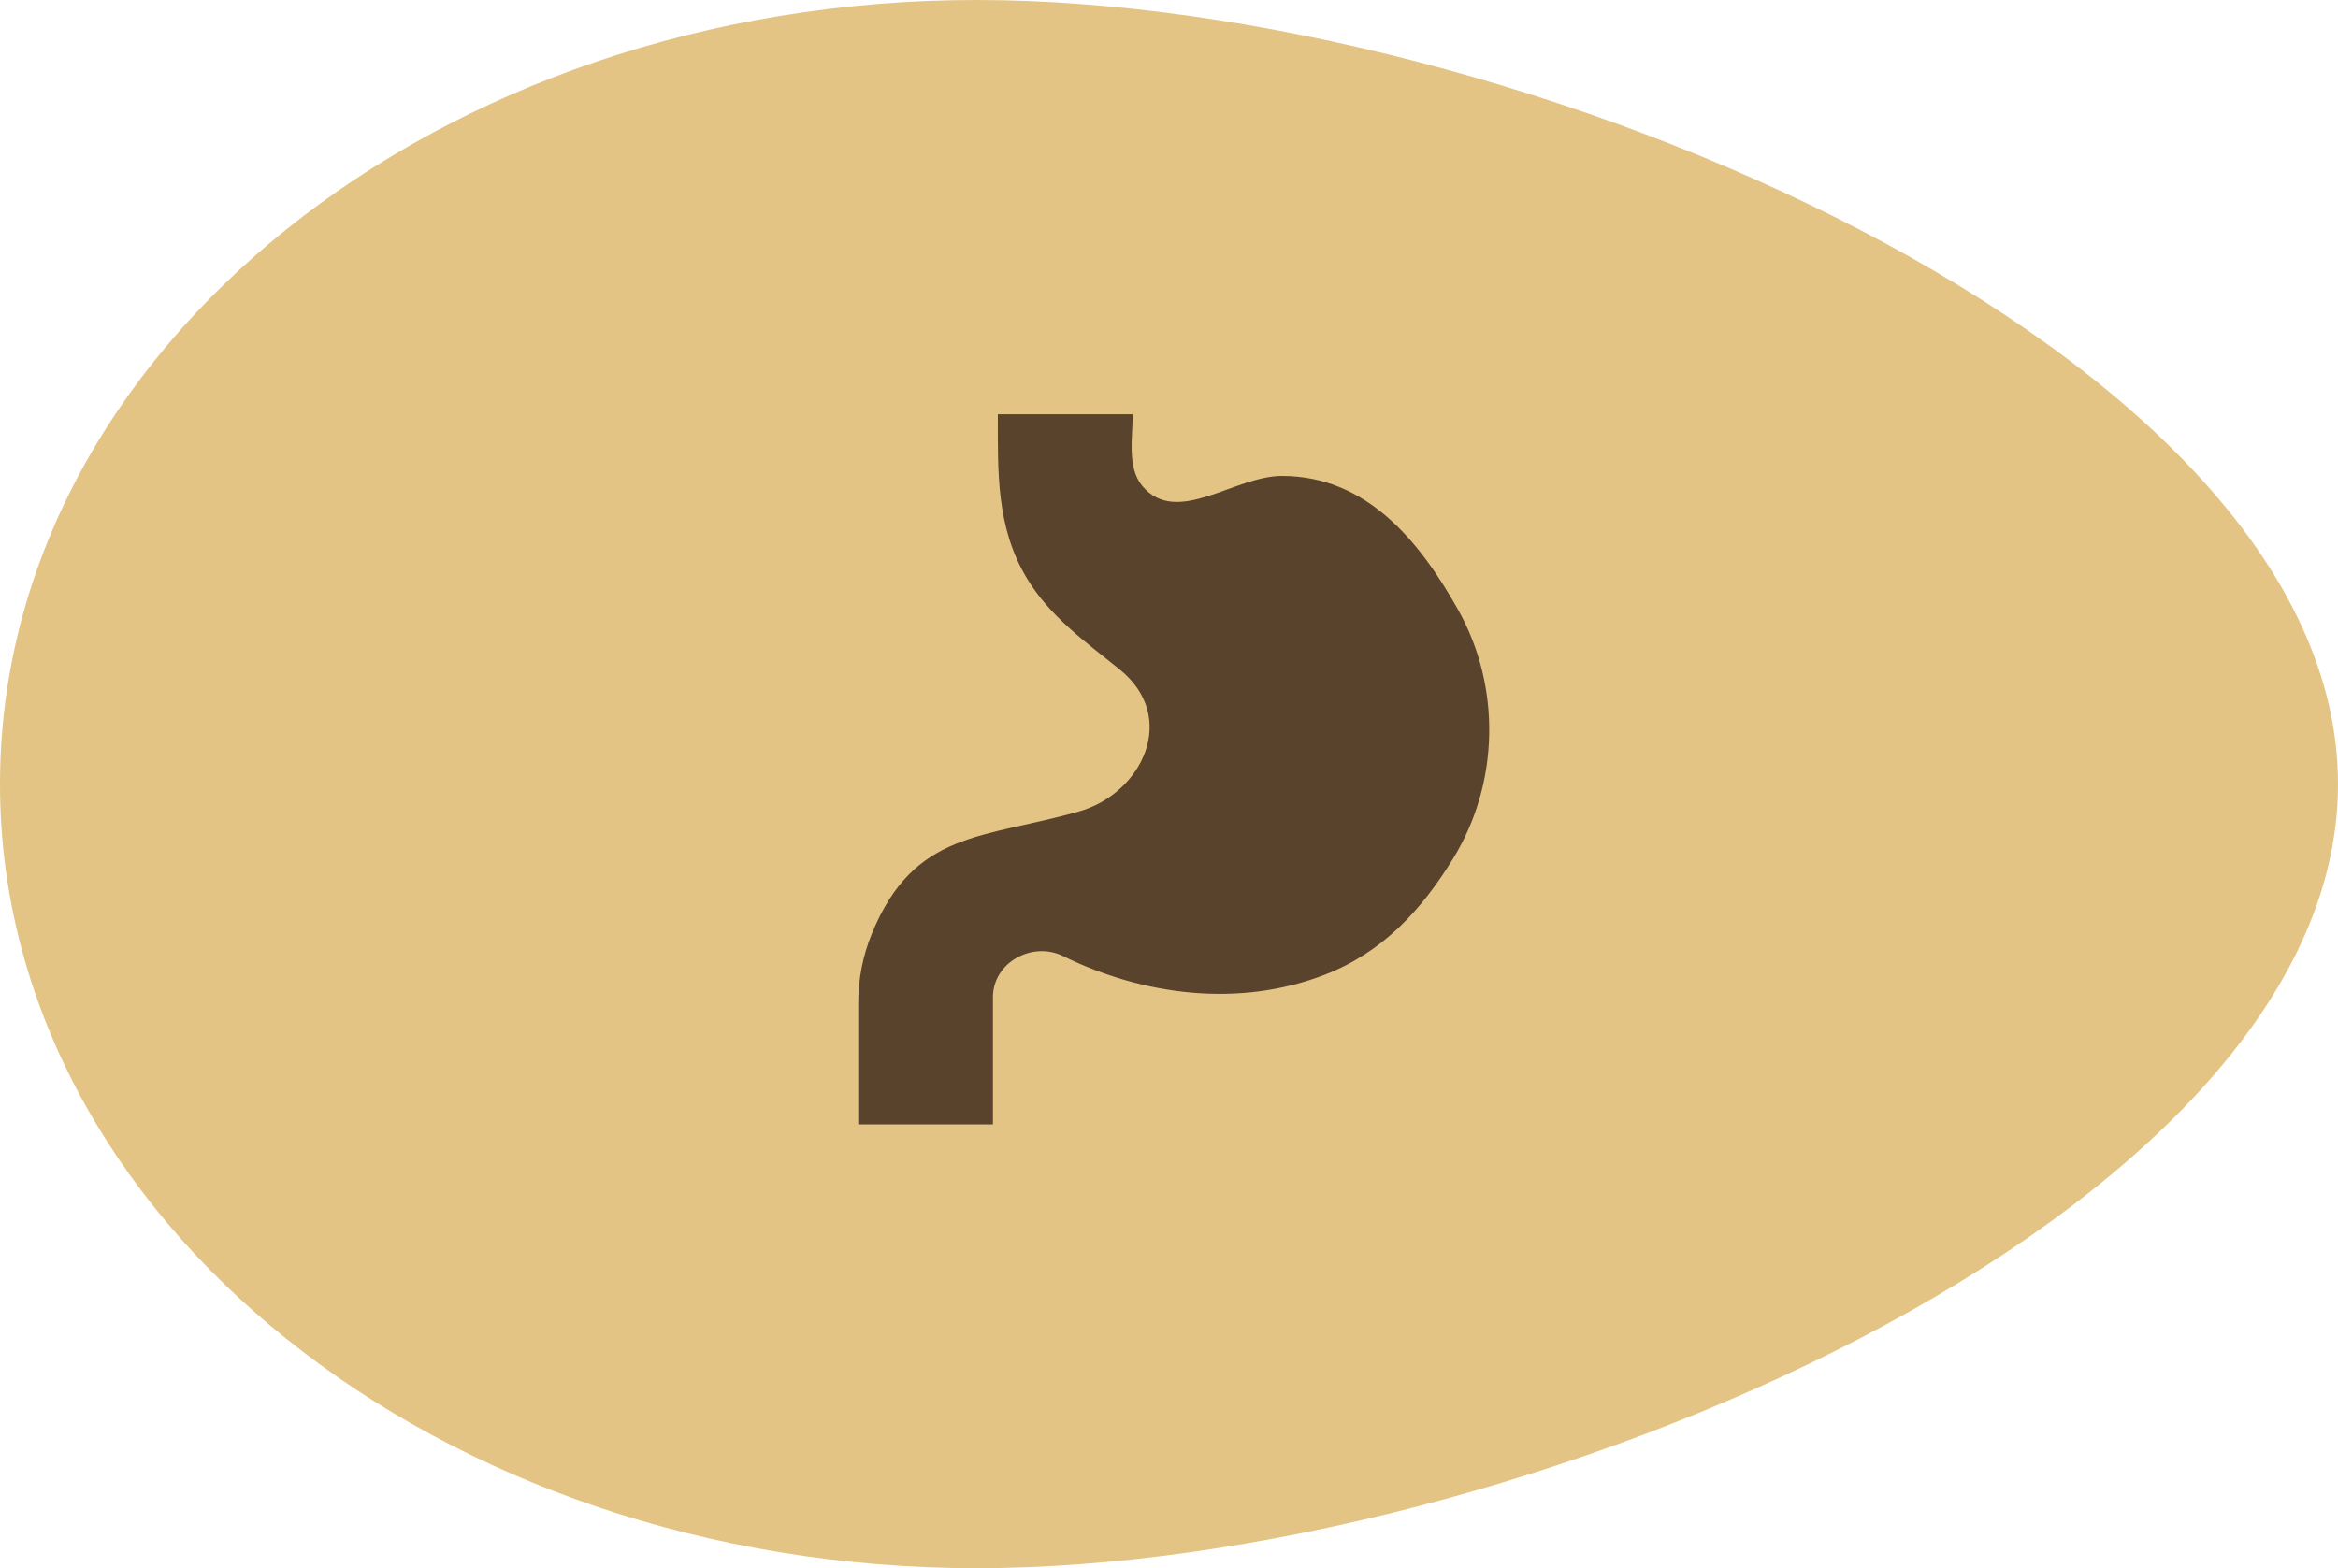 <svg xmlns="http://www.w3.org/2000/svg" fill="none" viewBox="0 0 79 53" height="53" width="79">
<path fill="#E4C484" d="M79 26.5C79 41.136 51.225 53 33 53C14.775 53 0 41.136 0 26.5C0 11.864 14.775 0 33 0C51.225 0 79 11.864 79 26.5Z"></path>
<path fill="#59432D" d="M43.32 16.755H42.228C41.753 16.755 41.297 16.941 40.963 17.269C40.222 17.999 38.993 17.945 38.323 17.152L38.072 16.855C37.762 16.49 37.591 16.028 37.588 15.549L37.584 14.667H34.394V16.001C34.394 17.111 34.696 18.201 35.268 19.161L35.303 19.221C35.667 19.83 36.136 20.37 36.688 20.815L38.26 22.082C39.512 23.091 39.887 24.802 39.167 26.219C38.948 26.646 38.642 27.023 38.271 27.326C37.899 27.63 37.468 27.853 37.006 27.983L36.649 28.085C36.118 28.235 35.564 28.287 35.014 28.238C33.04 28.061 31.164 29.167 30.431 30.957L30.074 31.827C29.806 32.483 29.667 33.186 29.667 33.895V37.333H32.849V33.715C32.849 33.142 33.074 32.591 33.478 32.173C33.827 31.816 34.28 31.579 34.771 31.496C35.263 31.412 35.768 31.485 36.216 31.706L37.562 32.369C38.168 32.667 38.84 32.823 39.52 32.823H41.798C42.732 32.823 43.658 32.65 44.526 32.314C46.021 31.739 47.286 30.69 48.126 29.326L48.54 28.651C49.276 27.453 49.666 26.073 49.667 24.667C49.667 23.36 49.329 22.074 48.684 20.928L48.028 19.762C47.607 19.016 47.027 18.372 46.328 17.875L45.917 17.582C45.159 17.043 44.251 16.754 43.32 16.755Z"></path>
<path fill="#59432D" d="M33.717 14H38.273C38.277 14.757 38.071 15.8 38.602 16.429C39.767 17.809 41.706 16.085 43.312 16.085C46.199 16.085 47.983 18.321 49.265 20.601C50.728 23.203 50.666 26.457 49.108 29.004C48.041 30.748 46.723 32.183 44.765 32.942C41.863 34.067 38.623 33.643 35.918 32.311C34.885 31.803 33.551 32.523 33.551 33.703V38H29V33.881C29 33.085 29.156 32.296 29.458 31.559C30.887 28.065 33.215 28.349 36.465 27.422C38.584 26.818 39.845 24.247 37.83 22.622C36.67 21.687 35.461 20.827 34.685 19.523C33.655 17.794 33.717 15.931 33.717 14Z" clip-rule="evenodd" fill-rule="evenodd"></path>
</svg>

